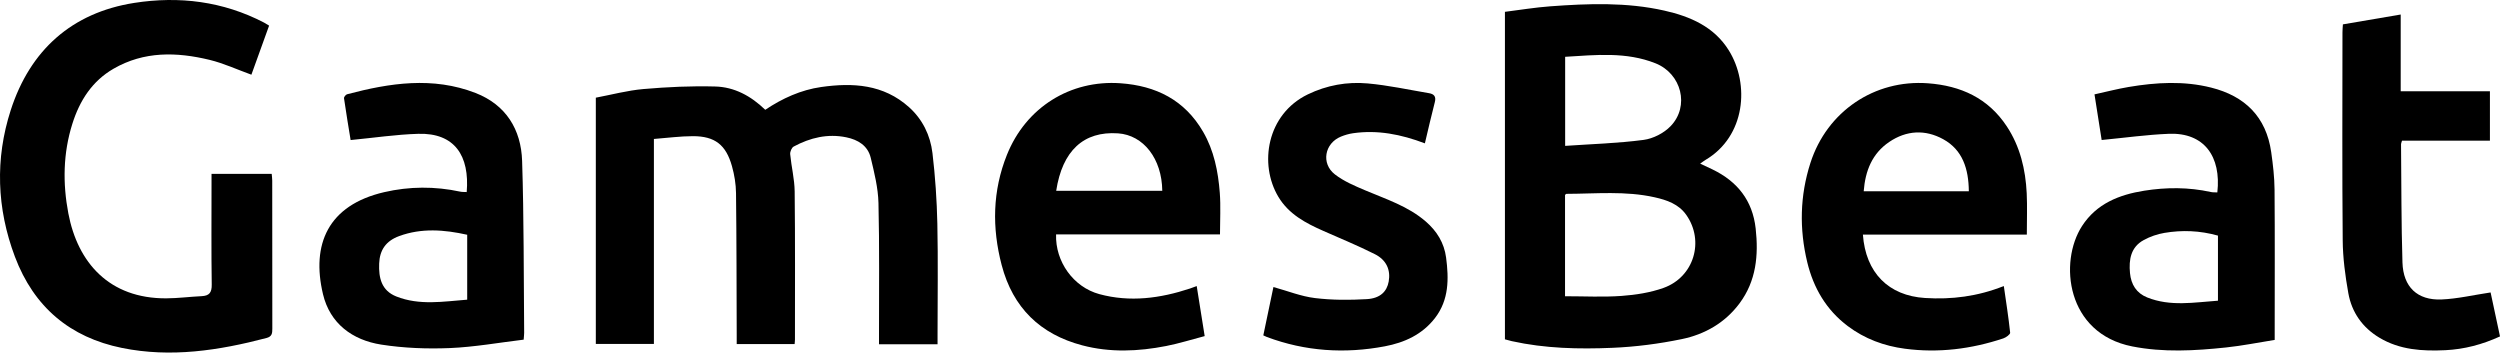 <svg width="390" height="55" viewBox="0 0 390 55" fill="none" xmlns="http://www.w3.org/2000/svg">
<g clip-path="url(#clip0_0_102)">
<path d="M234.769 52.934V1.846C237.14 1.549 239.472 1.158 241.816 0.987C247.779 0.548 253.75 0.326 259.645 1.656C263.678 2.566 267.404 4.164 269.704 7.873C272.977 13.143 272.297 21.263 266.07 24.94C265.811 25.092 265.577 25.282 265.228 25.526C265.956 25.869 266.573 26.152 267.185 26.449C271.015 28.312 273.396 31.259 273.884 35.64C274.349 39.823 273.969 43.821 271.376 47.311C269.105 50.367 265.948 52.158 262.364 52.899C258.817 53.632 255.18 54.106 251.564 54.259C246.305 54.484 241.028 54.368 235.84 53.22C235.5 53.145 235.165 53.041 234.767 52.934H234.769ZM244.145 46.214C247.183 46.214 250.087 46.371 252.962 46.163C255.17 46.002 257.438 45.654 259.513 44.913C264.258 43.214 265.919 37.615 263.076 33.549C261.869 31.823 260.022 31.205 258.131 30.779C253.582 29.755 248.958 30.226 244.361 30.241C244.296 30.241 244.232 30.341 244.145 30.41V46.214ZM244.164 22.756C248.307 22.47 252.376 22.355 256.393 21.825C257.886 21.629 259.566 20.773 260.618 19.678C263.617 16.563 262.317 11.494 258.258 9.875C253.695 8.058 248.958 8.571 244.164 8.861V22.756Z" fill="black"/>
<path d="M146.263 53.706H137.125C137.125 53.187 137.125 52.714 137.125 52.243C137.114 45.383 137.209 38.521 137.041 31.664C136.983 29.308 136.391 26.941 135.838 24.628C135.377 22.7 133.828 21.793 132.022 21.421C129.116 20.822 126.385 21.48 123.814 22.863C123.502 23.031 123.232 23.67 123.269 24.058C123.452 25.997 123.945 27.925 123.968 29.861C124.057 37.566 124.01 45.274 124.013 52.981C124.013 53.195 123.981 53.406 123.96 53.676H114.926C114.926 53.123 114.926 52.644 114.926 52.168C114.9 44.819 114.906 37.47 114.819 30.121C114.803 28.717 114.567 27.278 114.187 25.925C113.252 22.585 111.522 21.242 108.102 21.242C106.11 21.242 104.121 21.518 102.009 21.678V53.658H92.948V15.238C95.37 14.784 97.86 14.11 100.386 13.89C104.113 13.569 107.869 13.388 111.603 13.495C114.552 13.577 117.141 14.955 119.379 17.129C122.05 15.34 124.954 14.021 128.122 13.572C133.039 12.877 137.819 13.139 141.808 16.72C143.915 18.613 145.134 21.106 145.464 23.882C145.899 27.538 146.148 31.231 146.227 34.911C146.348 40.655 146.258 46.402 146.258 52.149V53.7L146.263 53.706Z" fill="black"/>
<path d="M33.001 27.127H42.386C42.416 27.491 42.468 27.833 42.468 28.172C42.474 35.872 42.468 43.571 42.482 51.271C42.482 51.99 42.439 52.503 41.568 52.73C34.144 54.678 26.647 55.83 19.022 54.278C10.941 52.634 5.297 47.922 2.327 40.047C-0.517 32.502 -0.775 24.781 1.669 17.199C4.695 7.818 11.21 1.979 20.947 0.453C27.935 -0.64 34.786 0.194 41.193 3.526C41.423 3.646 41.642 3.793 41.98 3.997C41.048 6.578 40.127 9.139 39.218 11.653C37.011 10.857 34.897 9.871 32.674 9.334C27.568 8.102 22.481 7.965 17.713 10.721C14.378 12.648 12.435 15.675 11.29 19.305C9.835 23.907 9.774 28.611 10.659 33.279C12.118 40.976 17.045 46.586 25.939 46.541C27.779 46.53 29.617 46.289 31.459 46.201C32.648 46.142 33.051 45.645 33.03 44.384C32.954 39.132 32.999 33.881 32.999 28.629C32.999 28.151 32.999 27.675 32.999 27.125L33.001 27.127Z" fill="black"/>
<path d="M316.182 36.597H290.612C291.036 42.544 294.605 46.13 300.307 46.487C304.455 46.746 308.49 46.255 312.596 44.621C312.952 47.109 313.332 49.499 313.584 51.9C313.61 52.161 312.942 52.647 312.52 52.789C307.52 54.452 302.402 55.093 297.166 54.401C293.918 53.972 290.903 52.864 288.247 50.866C284.914 48.362 282.903 44.931 281.933 40.912C280.682 35.727 280.777 30.547 282.426 25.417C285.006 17.388 292.418 12.371 300.771 12.993C305.879 13.375 310.15 15.295 313.067 19.722C315.134 22.859 315.988 26.427 316.167 30.154C316.266 32.229 316.185 34.312 316.185 36.594L316.182 36.597ZM307.137 29.834C307.103 26.344 306.172 23.385 303.141 21.716C300.341 20.176 297.41 20.317 294.712 22.149C292.059 23.951 290.986 26.63 290.738 29.834H307.14H307.137Z" fill="black"/>
<path d="M186.687 44.629C187.098 47.214 187.488 49.656 187.93 52.431C185.927 52.953 183.948 53.581 181.921 53.978C177.558 54.832 173.167 55.021 168.823 53.871C162.303 52.148 158.011 48.036 156.259 41.344C154.737 35.533 154.826 29.783 157.084 24.148C160.048 16.752 166.966 12.432 174.804 12.989C180.329 13.382 184.801 15.588 187.687 20.562C189.381 23.481 190.033 26.749 190.287 30.076C190.45 32.184 190.319 34.316 190.319 36.566H164.748C164.609 40.803 167.443 44.781 171.496 45.883C176.283 47.182 181.002 46.542 185.642 45.008C185.93 44.912 186.215 44.799 186.687 44.626V44.629ZM181.316 29.764C181.258 24.761 178.386 21.074 174.416 20.802C169.056 20.434 165.728 23.499 164.767 29.764H181.316Z" fill="black"/>
<path d="M72.806 29.96C73.279 24.3 70.933 20.706 65.249 20.876C61.789 20.977 58.342 21.499 54.697 21.848C54.383 19.915 53.998 17.625 53.666 15.328C53.639 15.141 53.936 14.761 54.147 14.705C60.808 12.94 67.518 11.917 74.185 14.505C78.926 16.345 81.294 20.197 81.45 25.104C81.74 34.042 81.684 42.987 81.769 51.93C81.769 52.191 81.732 52.452 81.692 52.985C77.855 53.445 74.015 54.14 70.154 54.3C66.601 54.444 62.979 54.305 59.469 53.757C54.967 53.051 51.473 50.466 50.386 45.892C48.545 38.144 51.141 32.008 59.945 29.974C63.864 29.068 67.832 29.047 71.783 29.894C72.112 29.966 72.463 29.939 72.803 29.96H72.806ZM72.883 36.622C69.298 35.825 65.767 35.546 62.275 36.827C60.189 37.591 59.23 39.015 59.15 41.118C59.063 43.352 59.509 45.328 61.818 46.246C65.453 47.689 69.168 47.032 72.883 46.749V36.622Z" fill="black"/>
<path d="M345.905 30.012C346.531 24.416 343.851 20.651 338.345 20.873C334.937 21.009 331.538 21.486 327.859 21.84C327.539 19.807 327.159 17.386 326.741 14.722C328.577 14.32 330.312 13.865 332.075 13.568C336.365 12.845 340.68 12.59 344.947 13.667C350.185 14.987 353.53 18.2 354.312 23.754C354.584 25.682 354.814 27.637 354.83 29.581C354.89 36.851 354.852 44.119 354.852 51.389V53.026C352.281 53.435 349.783 53.941 347.26 54.206C342.382 54.718 337.498 55.002 332.624 54.04C322.32 52.002 321.173 40.884 324.789 35.274C327.051 31.766 330.593 30.371 334.499 29.75C337.971 29.198 341.437 29.195 344.89 29.953C345.219 30.026 345.567 29.999 345.902 30.015L345.905 30.012ZM345.998 36.755C343.162 35.962 340.402 35.866 337.645 36.332C336.54 36.519 335.419 36.905 334.435 37.44C332.404 38.544 332.078 40.483 332.279 42.606C332.452 44.397 333.292 45.728 334.956 46.398C338.578 47.852 342.274 47.169 346.001 46.909V36.758L345.998 36.755Z" fill="black"/>
<path d="M222.282 22.362C218.56 20.951 214.89 20.233 211.062 20.786C210.422 20.879 209.779 21.068 209.176 21.314C206.636 22.354 206.054 25.508 208.243 27.204C209.637 28.285 211.341 29 212.983 29.696C216.249 31.083 219.653 32.161 222.417 34.552C224.15 36.051 225.291 37.892 225.591 40.181C226.026 43.491 226.047 46.76 223.879 49.587C221.887 52.188 219.092 53.448 216.023 54.027C209.785 55.206 203.633 54.814 197.64 52.573C197.482 52.514 197.329 52.434 197.076 52.319C197.603 49.803 198.125 47.309 198.654 44.777C200.862 45.386 202.961 46.234 205.129 46.498C207.801 46.824 210.538 46.824 213.23 46.664C215.319 46.541 216.357 45.474 216.637 43.919C216.958 42.134 216.307 40.57 214.474 39.647C211.852 38.327 209.131 37.214 206.447 36.024C203.694 34.805 201.054 33.431 199.421 30.699C196.375 25.604 197.616 17.824 204.012 14.727C206.981 13.289 210.14 12.726 213.354 13.014C216.566 13.302 219.742 13.999 222.93 14.537C223.678 14.663 224.066 15.034 223.836 15.919C223.291 18.014 222.817 20.124 222.28 22.368L222.282 22.362Z" fill="black"/>
<path d="M388.428 14.23V21.945H374.713C374.627 22.246 374.563 22.368 374.563 22.491C374.624 28.642 374.595 34.796 374.783 40.945C374.901 44.772 377.105 46.865 380.865 46.717C383.369 46.615 385.857 46.022 388.534 45.621C388.971 47.682 389.476 50.033 390 52.482C387.256 53.738 384.439 54.488 381.484 54.629C377.907 54.799 374.368 54.594 371.177 52.677C368.548 51.099 366.878 48.738 366.341 45.746C365.856 43.025 365.485 40.241 365.463 37.48C365.364 26.677 365.421 15.871 365.425 5.068C365.425 4.677 365.463 4.289 365.492 3.802C368.468 3.294 371.391 2.797 374.509 2.265V14.233H388.428V14.23Z" fill="black"/>
</g>
<defs>
<clipPath id="clip0_0_102">
<rect width="390" height="55" fill="white"/>
</clipPath>
</defs>
</svg>
